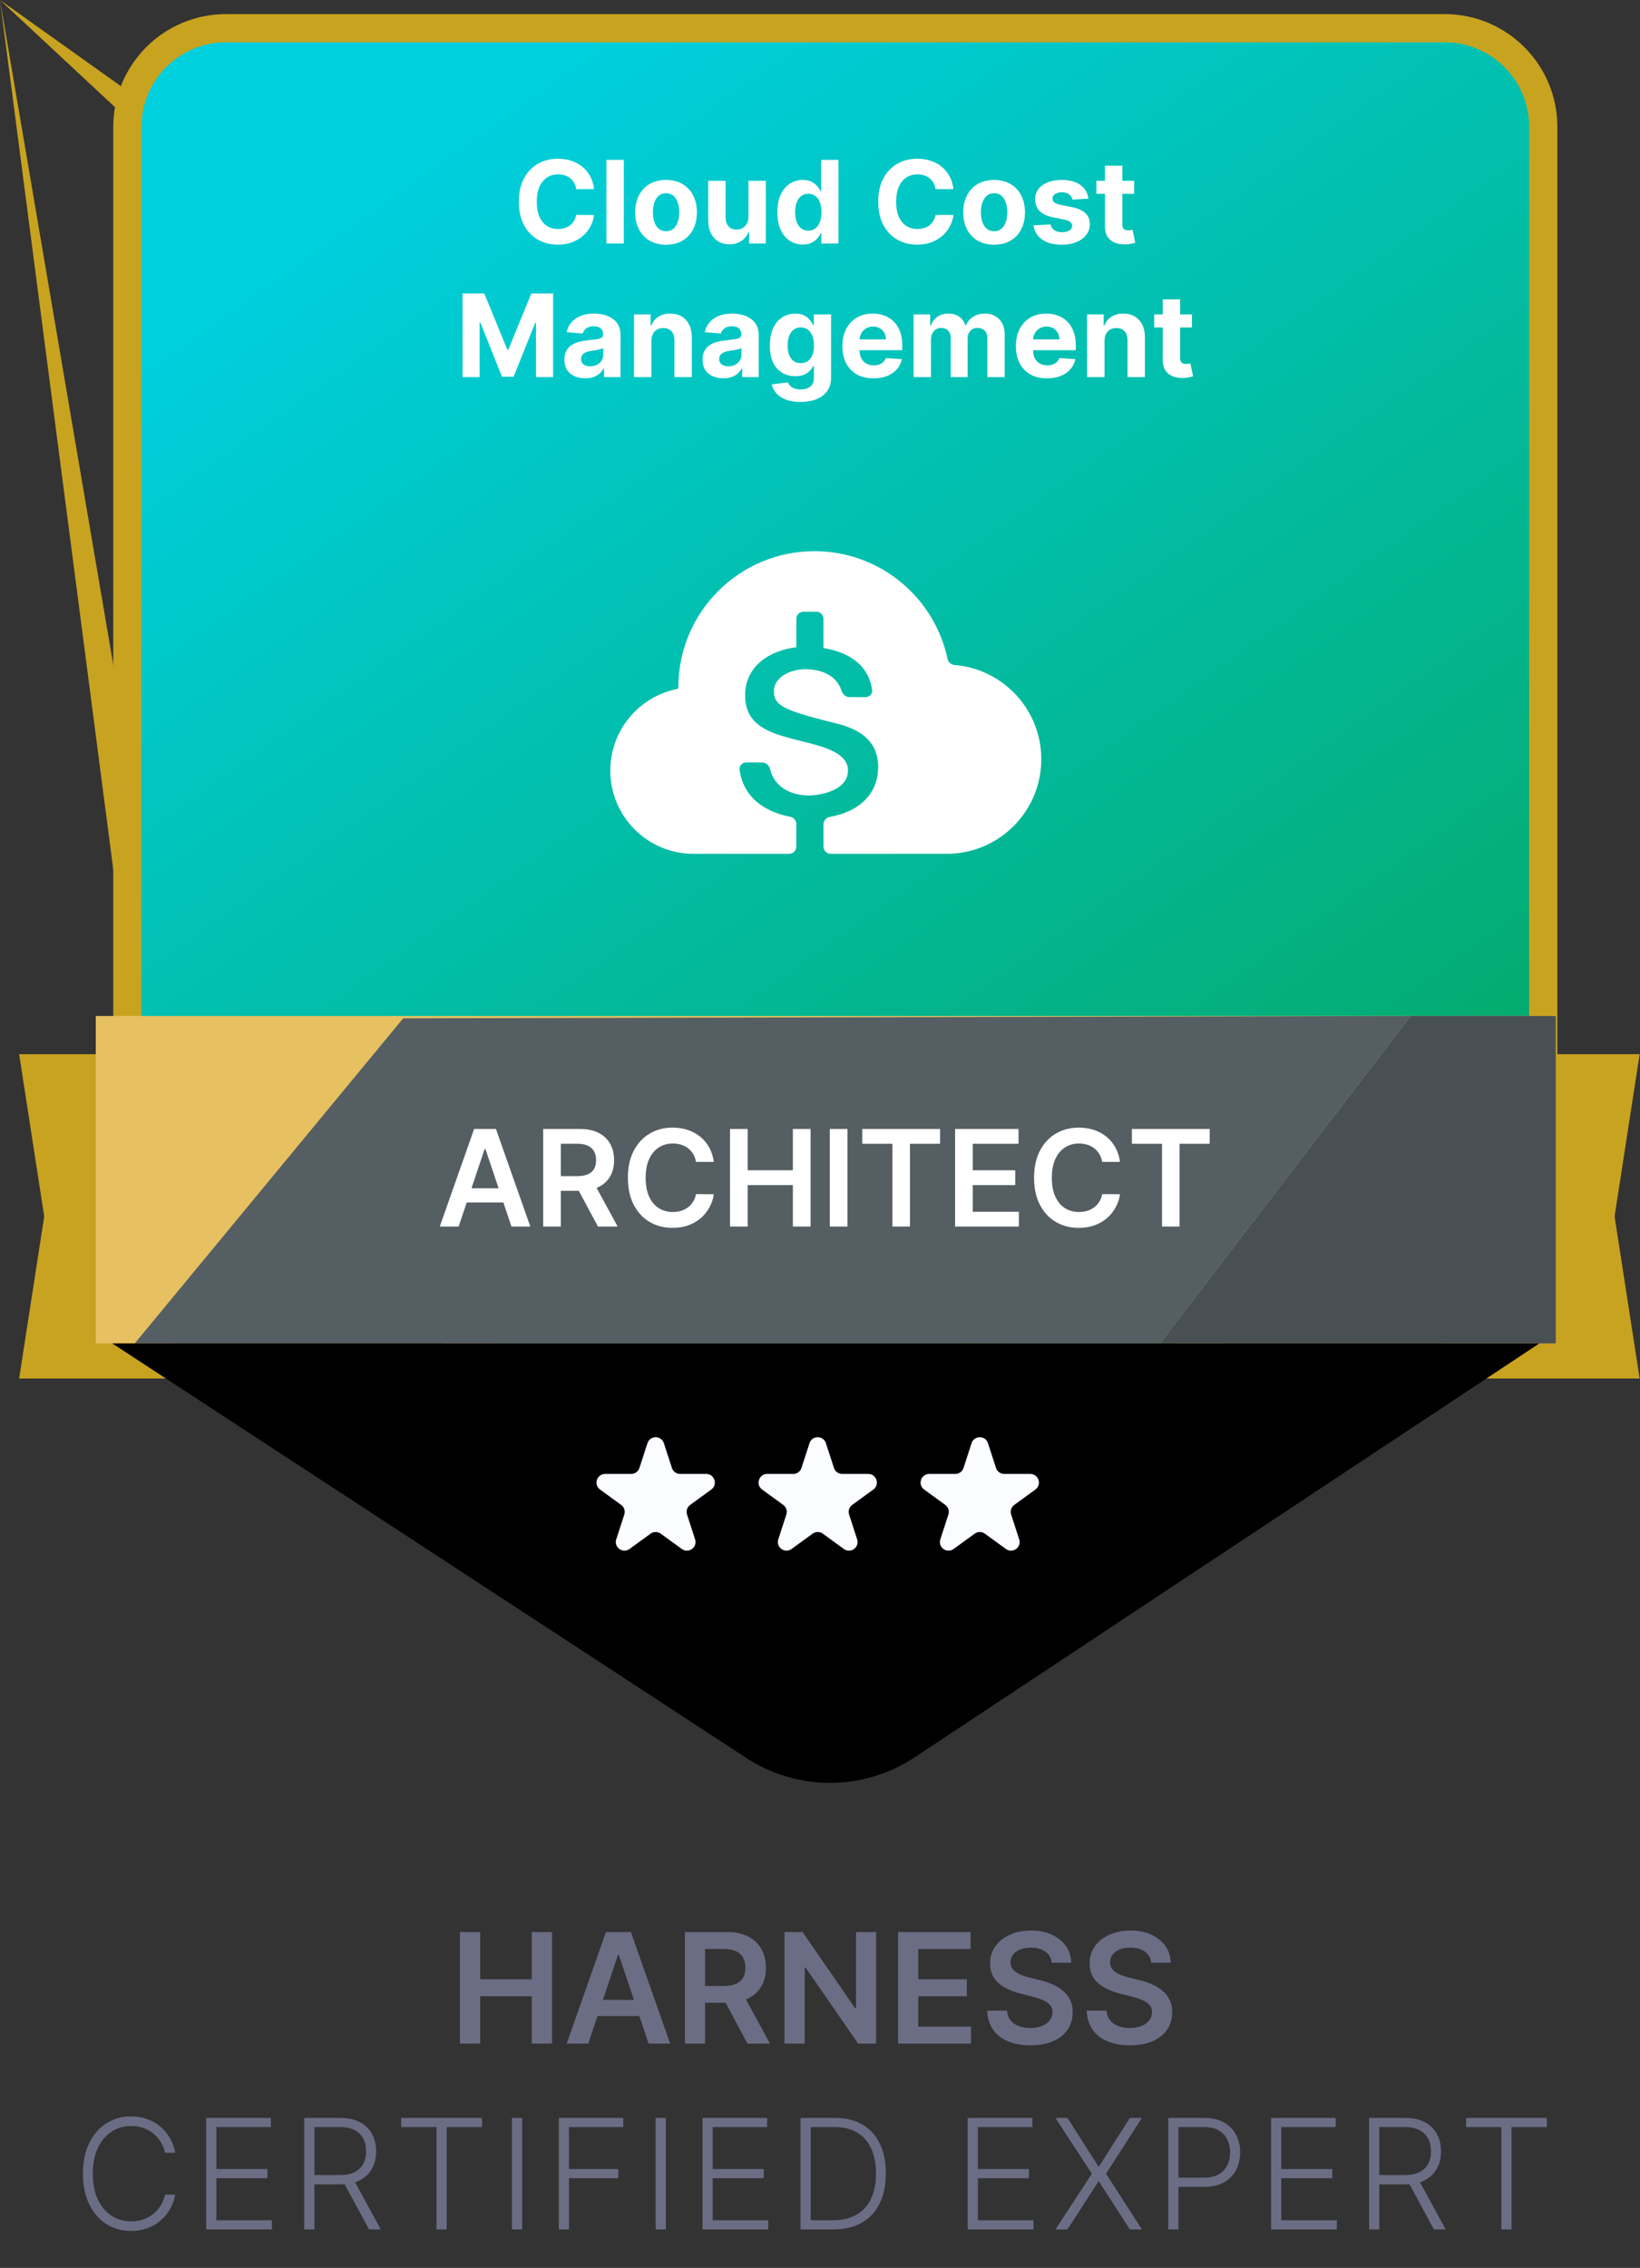 <svg width="1351" height="1867" viewBox="0 0 1351 1867" fill="none" xmlns="http://www.w3.org/2000/svg">
<rect x="0" y="0" width="1351" height="1867" fill="#333333" stroke="none"/>
<path d="M1218.54 867.862H1350.71L1330.06 1001.36L1350.71 1134.85H1218.54C-nan -nan -nan -nan 1218.54 867.862Z" fill="#C8A320"/>
<path d="M147.95 867.862H15.779L36.431 1001.36L15.779 1134.85H147.95C-nan -nan -nan -nan 147.95 867.862Z" fill="#C8A320"/>
<path d="M104.913 104.468C104.913 59.592 141.292 23.212 186.169 23.212H1190.06C1234.94 23.212 1271.32 59.591 1271.32 104.468V881.836C1271.32 909.603 1257.14 935.448 1233.72 950.367L731.774 1270.13C705.141 1287.1 671.091 1287.1 644.458 1270.13L142.511 950.367C119.092 935.448 104.913 909.603 104.913 881.836V104.468Z" fill="url(#paint0_linear_714_78170)" stroke="#C8A320" stroke-width="23.216"/>
<path d="M489.382 155.706H474.656C474.387 153.801 473.838 152.109 473.009 150.629C472.179 149.127 471.115 147.85 469.815 146.796C468.515 145.743 467.013 144.936 465.309 144.376C463.628 143.815 461.802 143.535 459.829 143.535C456.265 143.535 453.161 144.421 450.516 146.191C447.871 147.94 445.821 150.495 444.364 153.857C442.907 157.196 442.178 161.253 442.178 166.027C442.178 170.936 442.907 175.06 444.364 178.4C445.843 181.74 447.905 184.261 450.55 185.965C453.195 187.668 456.254 188.52 459.728 188.52C461.678 188.52 463.483 188.262 465.141 187.746C466.822 187.231 468.313 186.48 469.613 185.494C470.913 184.485 471.989 183.264 472.84 181.829C473.715 180.395 474.32 178.759 474.656 176.921L489.382 176.988C489.001 180.148 488.048 183.196 486.524 186.133C485.022 189.046 482.994 191.658 480.439 193.966C477.906 196.252 474.88 198.068 471.361 199.413C467.865 200.735 463.909 201.396 459.493 201.396C453.352 201.396 447.86 200.007 443.019 197.227C438.2 194.448 434.39 190.425 431.588 185.158C428.809 179.89 427.419 173.514 427.419 166.027C427.419 158.519 428.831 152.131 431.655 146.864C434.479 141.596 438.312 137.584 443.153 134.827C447.995 132.048 453.441 130.659 459.493 130.659C463.483 130.659 467.181 131.219 470.588 132.34C474.017 133.46 477.054 135.096 479.699 137.248C482.344 139.377 484.496 141.989 486.154 145.082C487.835 148.175 488.911 151.716 489.382 155.706ZM513.874 131.6V200.455H499.552V131.6H513.874ZM548.68 201.464C543.458 201.464 538.942 200.354 535.131 198.135C531.343 195.894 528.418 192.778 526.356 188.789C524.294 184.777 523.263 180.126 523.263 174.836C523.263 169.502 524.294 164.84 526.356 160.85C528.418 156.838 531.343 153.722 535.131 151.503C538.942 149.262 543.458 148.141 548.68 148.141C553.903 148.141 558.408 149.262 562.196 151.503C566.006 153.722 568.942 156.838 571.004 160.85C573.067 164.84 574.098 169.502 574.098 174.836C574.098 180.126 573.067 184.777 571.004 188.789C568.942 192.778 566.006 195.894 562.196 198.135C558.408 200.354 553.903 201.464 548.68 201.464ZM548.748 190.369C551.123 190.369 553.107 189.696 554.698 188.352C556.29 186.984 557.489 185.124 558.296 182.771C559.125 180.417 559.54 177.739 559.54 174.735C559.54 171.732 559.125 169.053 558.296 166.7C557.489 164.346 556.29 162.486 554.698 161.119C553.107 159.752 551.123 159.068 548.748 159.068C546.349 159.068 544.332 159.752 542.696 161.119C541.082 162.486 539.86 164.346 539.031 166.7C538.224 169.053 537.821 171.732 537.821 174.735C537.821 177.739 538.224 180.417 539.031 182.771C539.86 185.124 541.082 186.984 542.696 188.352C544.332 189.696 546.349 190.369 548.748 190.369ZM616.527 178.467V148.814H630.849V200.455H617.098V191.075H616.56C615.395 194.101 613.456 196.533 610.744 198.371C608.054 200.209 604.771 201.127 600.893 201.127C597.442 201.127 594.404 200.343 591.782 198.774C589.16 197.205 587.109 194.975 585.629 192.084C584.173 189.192 583.433 185.729 583.41 181.695V148.814H597.733V179.14C597.755 182.188 598.573 184.597 600.187 186.368C601.801 188.139 603.964 189.024 606.676 189.024C608.402 189.024 610.016 188.632 611.517 187.847C613.019 187.04 614.229 185.852 615.148 184.284C616.09 182.715 616.549 180.776 616.527 178.467ZM661.335 201.296C657.412 201.296 653.86 200.287 650.677 198.27C647.517 196.23 645.006 193.238 643.146 189.293C641.308 185.326 640.389 180.462 640.389 174.702C640.389 168.784 641.342 163.865 643.247 159.942C645.152 155.997 647.685 153.05 650.845 151.1C654.028 149.127 657.513 148.141 661.301 148.141C664.193 148.141 666.602 148.634 668.53 149.621C670.48 150.584 672.049 151.795 673.237 153.252C674.447 154.686 675.366 156.098 675.993 157.488H676.431V131.6H690.719V200.455H676.599V192.184H675.993C675.321 193.619 674.368 195.042 673.136 196.454C671.925 197.844 670.345 198.998 668.395 199.917C666.468 200.836 664.114 201.296 661.335 201.296ZM665.874 189.898C668.182 189.898 670.132 189.271 671.724 188.015C673.337 186.738 674.57 184.956 675.422 182.67C676.296 180.384 676.733 177.705 676.733 174.634C676.733 171.564 676.307 168.896 675.456 166.633C674.604 164.369 673.371 162.621 671.757 161.388C670.143 160.155 668.182 159.539 665.874 159.539C663.52 159.539 661.537 160.177 659.923 161.455C658.309 162.733 657.087 164.503 656.258 166.767C655.429 169.031 655.014 171.653 655.014 174.634C655.014 177.638 655.429 180.294 656.258 182.602C657.11 184.889 658.331 186.682 659.923 187.982C661.537 189.259 663.52 189.898 665.874 189.898ZM785.429 155.706H770.703C770.434 153.801 769.885 152.109 769.056 150.629C768.226 149.127 767.162 147.85 765.862 146.796C764.562 145.743 763.06 144.936 761.356 144.376C759.675 143.815 757.849 143.535 755.876 143.535C752.312 143.535 749.208 144.421 746.563 146.191C743.918 147.94 741.868 150.495 740.411 153.857C738.954 157.196 738.225 161.253 738.225 166.027C738.225 170.936 738.954 175.06 740.411 178.4C741.89 181.74 743.952 184.261 746.597 185.965C749.242 187.668 752.301 188.52 755.775 188.52C757.725 188.52 759.53 188.262 761.188 187.746C762.869 187.231 764.36 186.48 765.66 185.494C766.96 184.485 768.036 183.264 768.887 181.829C769.762 180.395 770.367 178.759 770.703 176.921L785.429 176.988C785.048 180.148 784.095 183.196 782.571 186.133C781.069 189.046 779.041 191.658 776.486 193.966C773.953 196.252 770.927 198.068 767.408 199.413C763.912 200.735 759.956 201.396 755.54 201.396C749.399 201.396 743.907 200.007 739.066 197.227C734.247 194.448 730.437 190.425 727.635 185.158C724.856 179.89 723.466 173.514 723.466 166.027C723.466 158.519 724.878 152.131 727.702 146.864C730.526 141.596 734.359 137.584 739.2 134.827C744.042 132.048 749.488 130.659 755.54 130.659C759.53 130.659 763.228 131.219 766.635 132.34C770.064 133.46 773.101 135.096 775.746 137.248C778.391 139.377 780.543 141.989 782.201 145.082C783.882 148.175 784.958 151.716 785.429 155.706ZM818.932 201.464C813.709 201.464 809.193 200.354 805.383 198.135C801.595 195.894 798.67 192.778 796.608 188.789C794.546 184.777 793.515 180.126 793.515 174.836C793.515 169.502 794.546 164.84 796.608 160.85C798.67 156.838 801.595 153.722 805.383 151.503C809.193 149.262 813.709 148.141 818.932 148.141C824.154 148.141 828.659 149.262 832.447 151.503C836.258 153.722 839.194 156.838 841.256 160.85C843.318 164.84 844.349 169.502 844.349 174.836C844.349 180.126 843.318 184.777 841.256 188.789C839.194 192.778 836.258 195.894 832.447 198.135C828.659 200.354 824.154 201.464 818.932 201.464ZM818.999 190.369C821.375 190.369 823.359 189.696 824.95 188.352C826.541 186.984 827.74 185.124 828.547 182.771C829.377 180.417 829.791 177.739 829.791 174.735C829.791 171.732 829.377 169.053 828.547 166.7C827.74 164.346 826.541 162.486 824.95 161.119C823.359 159.752 821.375 159.068 818.999 159.068C816.601 159.068 814.584 159.752 812.947 161.119C811.334 162.486 810.112 164.346 809.283 166.7C808.476 169.053 808.072 171.732 808.072 174.735C808.072 177.739 808.476 180.417 809.283 182.771C810.112 185.124 811.334 186.984 812.947 188.352C814.584 189.696 816.601 190.369 818.999 190.369ZM896.629 163.54L883.517 164.346C883.293 163.226 882.811 162.217 882.071 161.321C881.332 160.402 880.357 159.673 879.146 159.135C877.959 158.575 876.535 158.295 874.877 158.295C872.658 158.295 870.786 158.765 869.262 159.707C867.738 160.626 866.976 161.859 866.976 163.405C866.976 164.638 867.469 165.68 868.455 166.532C869.441 167.384 871.134 168.067 873.532 168.583L882.878 170.465C887.899 171.496 891.642 173.155 894.108 175.441C896.573 177.727 897.806 180.731 897.806 184.452C897.806 187.836 896.809 190.806 894.814 193.361C892.841 195.916 890.129 197.911 886.678 199.346C883.248 200.758 879.292 201.464 874.809 201.464C867.973 201.464 862.527 200.04 858.47 197.194C854.435 194.325 852.071 190.425 851.376 185.494L865.463 184.754C865.889 186.839 866.92 188.43 868.556 189.528C870.192 190.604 872.288 191.142 874.843 191.142C877.353 191.142 879.371 190.66 880.895 189.696C882.441 188.71 883.226 187.444 883.248 185.897C883.226 184.597 882.677 183.533 881.601 182.703C880.525 181.852 878.866 181.202 876.625 180.753L867.682 178.971C862.639 177.963 858.884 176.215 856.419 173.727C853.976 171.239 852.754 168.067 852.754 164.212C852.754 160.895 853.651 158.037 855.444 155.639C857.259 153.24 859.803 151.391 863.076 150.091C866.371 148.791 870.226 148.141 874.641 148.141C881.164 148.141 886.296 149.52 890.04 152.277C893.805 155.034 896.002 158.788 896.629 163.54ZM934.293 148.814V159.572H903.194V148.814H934.293ZM910.254 136.441H924.576V184.586C924.576 185.909 924.778 186.94 925.182 187.679C925.585 188.396 926.145 188.901 926.863 189.192C927.602 189.484 928.454 189.629 929.418 189.629C930.09 189.629 930.763 189.573 931.435 189.461C932.107 189.327 932.623 189.226 932.982 189.159L935.234 199.816C934.517 200.04 933.508 200.298 932.208 200.59C930.908 200.903 929.328 201.094 927.468 201.161C924.016 201.296 920.99 200.836 918.39 199.783C915.813 198.729 913.807 197.093 912.372 194.874C910.938 192.655 910.232 189.853 910.254 186.469V136.441ZM381.014 241.6H398.967L417.929 287.862H418.736L437.698 241.6H455.652V310.455H441.531V265.639H440.96L423.141 310.119H413.525L395.706 265.471H395.135V310.455H381.014V241.6ZM482.103 311.43C478.808 311.43 475.872 310.859 473.294 309.715C470.717 308.55 468.677 306.835 467.175 304.571C465.696 302.285 464.956 299.439 464.956 296.032C464.956 293.163 465.483 290.753 466.537 288.803C467.59 286.853 469.024 285.284 470.84 284.096C472.656 282.909 474.718 282.012 477.026 281.407C479.357 280.802 481.8 280.376 484.356 280.129C487.359 279.815 489.78 279.524 491.618 279.255C493.456 278.964 494.789 278.538 495.618 277.977C496.448 277.417 496.862 276.588 496.862 275.49V275.288C496.862 273.159 496.19 271.511 494.845 270.346C493.523 269.18 491.64 268.597 489.197 268.597C486.619 268.597 484.568 269.169 483.044 270.312C481.52 271.433 480.512 272.845 480.018 274.548L466.772 273.472C467.444 270.334 468.767 267.622 470.739 265.336C472.712 263.027 475.256 261.257 478.371 260.024C481.509 258.769 485.14 258.141 489.264 258.141C492.133 258.141 494.879 258.477 497.501 259.15C500.146 259.822 502.488 260.865 504.528 262.277C506.59 263.689 508.215 265.504 509.403 267.723C510.591 269.92 511.185 272.553 511.185 275.624V310.455H497.602V303.294H497.199C496.369 304.908 495.26 306.331 493.87 307.564C492.481 308.774 490.811 309.727 488.861 310.421C486.911 311.094 484.658 311.43 482.103 311.43ZM486.205 301.546C488.312 301.546 490.172 301.131 491.786 300.302C493.399 299.45 494.666 298.307 495.585 296.872C496.504 295.438 496.963 293.813 496.963 291.997V286.517C496.515 286.809 495.899 287.077 495.114 287.324C494.352 287.548 493.489 287.761 492.525 287.963C491.562 288.142 490.598 288.31 489.634 288.467C488.67 288.602 487.796 288.725 487.012 288.837C485.331 289.084 483.862 289.476 482.607 290.014C481.352 290.552 480.377 291.28 479.682 292.199C478.987 293.096 478.64 294.216 478.64 295.561C478.64 297.511 479.346 299.002 480.758 300.033C482.193 301.041 484.008 301.546 486.205 301.546ZM536.619 280.6V310.455H522.296V258.814H535.946V267.925H536.552C537.695 264.921 539.611 262.546 542.301 260.797C544.99 259.027 548.252 258.141 552.084 258.141C555.671 258.141 558.797 258.926 561.465 260.495C564.132 262.064 566.205 264.305 567.684 267.219C569.164 270.11 569.903 273.562 569.903 277.574V310.455H555.581V280.129C555.603 276.969 554.796 274.503 553.16 272.733C551.524 270.94 549.271 270.043 546.402 270.043C544.475 270.043 542.771 270.458 541.292 271.287C539.835 272.116 538.692 273.327 537.863 274.918C537.056 276.487 536.641 278.381 536.619 280.6ZM595.917 311.43C592.623 311.43 589.686 310.859 587.109 309.715C584.531 308.55 582.492 306.835 580.99 304.571C579.51 302.285 578.771 299.439 578.771 296.032C578.771 293.163 579.298 290.753 580.351 288.803C581.404 286.853 582.839 285.284 584.654 284.096C586.47 282.909 588.532 282.012 590.841 281.407C593.172 280.802 595.615 280.376 598.17 280.129C601.173 279.815 603.594 279.524 605.432 279.255C607.27 278.964 608.604 278.538 609.433 277.977C610.262 277.417 610.677 276.588 610.677 275.49V275.288C610.677 273.159 610.004 271.511 608.66 270.346C607.337 269.18 605.454 268.597 603.011 268.597C600.434 268.597 598.383 269.169 596.859 270.312C595.335 271.433 594.326 272.845 593.833 274.548L580.586 273.472C581.259 270.334 582.581 267.622 584.554 265.336C586.526 263.027 589.07 261.257 592.185 260.024C595.323 258.769 598.954 258.141 603.079 258.141C605.948 258.141 608.693 258.477 611.316 259.15C613.96 259.822 616.303 260.865 618.342 262.277C620.404 263.689 622.029 265.504 623.217 267.723C624.405 269.92 624.999 272.553 624.999 275.624V310.455H611.417V303.294H611.013C610.184 304.908 609.074 306.331 607.685 307.564C606.295 308.774 604.625 309.727 602.675 310.421C600.725 311.094 598.473 311.43 595.917 311.43ZM600.019 301.546C602.126 301.546 603.986 301.131 605.6 300.302C607.214 299.45 608.48 298.307 609.399 296.872C610.318 295.438 610.778 293.813 610.778 291.997V286.517C610.329 286.809 609.713 287.077 608.929 287.324C608.167 287.548 607.304 287.761 606.34 287.963C605.376 288.142 604.412 288.31 603.448 288.467C602.485 288.602 601.61 288.725 600.826 288.837C599.145 289.084 597.677 289.476 596.422 290.014C595.167 290.552 594.192 291.28 593.497 292.199C592.802 293.096 592.454 294.216 592.454 295.561C592.454 297.511 593.16 299.002 594.573 300.033C596.007 301.041 597.823 301.546 600.019 301.546ZM659.376 330.896C654.737 330.896 650.758 330.258 647.441 328.98C644.146 327.725 641.524 326.01 639.574 323.836C637.624 321.662 636.357 319.219 635.775 316.507L649.021 314.725C649.425 315.756 650.063 316.72 650.938 317.616C651.812 318.513 652.966 319.23 654.401 319.768C655.857 320.328 657.628 320.609 659.713 320.609C662.828 320.609 665.395 319.846 667.412 318.322C669.451 316.821 670.471 314.299 670.471 310.758V301.31H669.866C669.238 302.745 668.297 304.101 667.042 305.378C665.787 306.656 664.173 307.698 662.201 308.505C660.228 309.312 657.875 309.715 655.14 309.715C651.263 309.715 647.732 308.819 644.55 307.026C641.389 305.21 638.868 302.442 636.985 298.721C635.125 294.978 634.195 290.249 634.195 284.534C634.195 278.684 635.147 273.797 637.052 269.875C638.957 265.952 641.49 263.016 644.651 261.066C647.833 259.116 651.319 258.141 655.107 258.141C657.998 258.141 660.419 258.634 662.369 259.621C664.319 260.584 665.888 261.795 667.076 263.252C668.286 264.686 669.216 266.098 669.866 267.488H670.404V258.814H684.626V310.959C684.626 315.352 683.55 319.028 681.398 321.987C679.246 324.946 676.265 327.165 672.455 328.644C668.667 330.146 664.307 330.896 659.376 330.896ZM659.679 298.957C661.988 298.957 663.938 298.385 665.529 297.242C667.143 296.077 668.376 294.418 669.227 292.266C670.101 290.092 670.538 287.492 670.538 284.466C670.538 281.44 670.113 278.818 669.261 276.599C668.409 274.358 667.176 272.621 665.563 271.388C663.949 270.155 661.988 269.539 659.679 269.539C657.326 269.539 655.342 270.177 653.728 271.455C652.114 272.71 650.893 274.459 650.063 276.7C649.234 278.941 648.82 281.53 648.82 284.466C648.82 287.447 649.234 290.025 650.063 292.199C650.915 294.351 652.137 296.021 653.728 297.209C655.342 298.374 657.326 298.957 659.679 298.957ZM719.557 311.464C714.245 311.464 709.673 310.388 705.84 308.236C702.03 306.062 699.094 302.991 697.032 299.024C694.97 295.034 693.938 290.316 693.938 284.87C693.938 279.558 694.97 274.896 697.032 270.884C699.094 266.871 701.996 263.745 705.739 261.503C709.505 259.262 713.92 258.141 718.986 258.141C722.393 258.141 725.564 258.69 728.501 259.789C731.459 260.865 734.037 262.49 736.233 264.664C738.452 266.838 740.178 269.572 741.411 272.867C742.644 276.14 743.26 279.972 743.26 284.365V288.299H699.654V279.423H729.778C729.778 277.361 729.33 275.534 728.433 273.943C727.537 272.352 726.293 271.108 724.701 270.211C723.132 269.292 721.306 268.833 719.221 268.833C717.047 268.833 715.12 269.337 713.439 270.346C711.78 271.332 710.48 272.665 709.538 274.346C708.597 276.005 708.115 277.854 708.093 279.894V288.333C708.093 290.888 708.564 293.096 709.505 294.956C710.469 296.816 711.825 298.251 713.573 299.259C715.321 300.268 717.395 300.772 719.793 300.772C721.384 300.772 722.841 300.548 724.164 300.1C725.486 299.652 726.618 298.979 727.559 298.083C728.501 297.186 729.218 296.088 729.711 294.788L742.957 295.662C742.285 298.845 740.907 301.624 738.822 304C736.76 306.353 734.093 308.191 730.82 309.514C727.57 310.814 723.816 311.464 719.557 311.464ZM752.607 310.455V258.814H766.257V267.925H766.862C767.938 264.899 769.731 262.512 772.241 260.764C774.751 259.015 777.755 258.141 781.251 258.141C784.793 258.141 787.807 259.027 790.295 260.797C792.783 262.546 794.442 264.921 795.271 267.925H795.809C796.863 264.966 798.768 262.602 801.525 260.831C804.304 259.038 807.588 258.141 811.376 258.141C816.195 258.141 820.106 259.677 823.109 262.747C826.135 265.796 827.648 270.121 827.648 275.725V310.455H813.359V278.549C813.359 275.68 812.597 273.528 811.073 272.094C809.549 270.659 807.644 269.942 805.357 269.942C802.757 269.942 800.729 270.771 799.272 272.43C797.815 274.066 797.087 276.229 797.087 278.919V310.455H783.201V278.246C783.201 275.714 782.473 273.696 781.016 272.195C779.582 270.693 777.688 269.942 775.334 269.942C773.743 269.942 772.308 270.346 771.031 271.152C769.776 271.937 768.778 273.046 768.038 274.481C767.299 275.893 766.929 277.552 766.929 279.457V310.455H752.607ZM862.496 311.464C857.184 311.464 852.611 310.388 848.779 308.236C844.968 306.062 842.032 302.991 839.97 299.024C837.908 295.034 836.877 290.316 836.877 284.87C836.877 279.558 837.908 274.896 839.97 270.884C842.032 266.871 844.935 263.745 848.678 261.503C852.443 259.262 856.859 258.141 861.924 258.141C865.331 258.141 868.503 258.69 871.439 259.789C874.398 260.865 876.975 262.49 879.172 264.664C881.391 266.838 883.117 269.572 884.349 272.867C885.582 276.14 886.198 279.972 886.198 284.365V288.299H842.592V279.423H872.717C872.717 277.361 872.268 275.534 871.372 273.943C870.475 272.352 869.231 271.108 867.64 270.211C866.071 269.292 864.244 268.833 862.16 268.833C859.985 268.833 858.058 269.337 856.377 270.346C854.718 271.332 853.418 272.665 852.477 274.346C851.535 276.005 851.054 277.854 851.031 279.894V288.333C851.031 290.888 851.502 293.096 852.443 294.956C853.407 296.816 854.763 298.251 856.511 299.259C858.26 300.268 860.333 300.772 862.731 300.772C864.323 300.772 865.779 300.548 867.102 300.1C868.424 299.652 869.556 298.979 870.498 298.083C871.439 297.186 872.156 296.088 872.649 294.788L885.896 295.662C885.223 298.845 883.845 301.624 881.76 304C879.698 306.353 877.031 308.191 873.759 309.514C870.509 310.814 866.754 311.464 862.496 311.464ZM909.867 280.6V310.455H895.545V258.814H909.195V267.925H909.8C910.943 264.921 912.86 262.546 915.549 260.797C918.239 259.027 921.5 258.141 925.333 258.141C928.919 258.141 932.046 258.926 934.713 260.495C937.38 262.064 939.454 264.305 940.933 267.219C942.412 270.11 943.152 273.562 943.152 277.574V310.455H928.829V280.129C928.852 276.969 928.045 274.503 926.409 272.733C924.773 270.94 922.52 270.043 919.651 270.043C917.723 270.043 916.02 270.458 914.541 271.287C913.084 272.116 911.941 273.327 911.111 274.918C910.304 276.487 909.89 278.381 909.867 280.6ZM981.908 258.814V269.572H950.809V258.814H981.908ZM957.869 246.441H972.192V294.586C972.192 295.909 972.393 296.94 972.797 297.679C973.2 298.396 973.761 298.901 974.478 299.192C975.218 299.484 976.069 299.629 977.033 299.629C977.706 299.629 978.378 299.573 979.05 299.461C979.723 299.327 980.238 299.226 980.597 299.159L982.849 309.816C982.132 310.04 981.124 310.298 979.824 310.59C978.524 310.903 976.943 311.094 975.083 311.161C971.631 311.296 968.606 310.836 966.006 309.783C963.428 308.729 961.422 307.093 959.987 304.874C958.553 302.655 957.847 299.853 957.869 296.469V246.441Z" fill="white"/>
<path d="M678.375 696.971C678.375 700.239 681.024 702.888 684.292 702.888H779.664L779.938 702.889L780.213 702.888H783.041V702.828C824.602 701.199 857.795 666.992 857.795 625.032C857.795 584.208 826.376 550.723 786.399 547.439C783.562 547.206 781.168 545.151 780.575 542.367C769.778 491.726 724.787 453.745 670.926 453.745C609.007 453.745 558.812 503.94 558.812 565.859C558.812 566.512 558.346 567.074 557.706 567.203C526.365 573.498 502.759 601.179 502.759 634.374C502.759 672.212 533.432 702.886 571.27 702.888L650.097 702.888C653.365 702.888 656.015 700.239 656.015 696.971V678.411C656.015 675.428 653.789 672.937 650.86 672.375C638.538 670.012 627.989 664.927 620.769 657.649C614.31 651.14 610.453 643.077 609.255 633.606C608.84 630.329 611.559 627.626 614.862 627.641L628.042 627.703C631.206 627.718 633.725 630.246 634.446 633.326C637.474 646.262 649.181 654.782 666.524 654.863C673.282 654.894 698.48 651.737 698.561 634.321C698.626 620.392 680.314 615.109 662.988 610.833C660.035 610.105 657.025 609.361 654.017 608.554C634.42 603.349 613.691 597.392 613.808 572.32C613.922 547.965 634.42 535.404 656.015 532.846V509.491C656.015 506.223 658.664 503.573 661.932 503.573H672.436C675.704 503.573 678.353 506.223 678.353 509.491V533.481C693.926 535.995 714.899 543.878 718.455 567.883C718.943 571.18 716.209 573.943 712.876 573.927L699.632 573.865C696.594 573.851 694.144 571.499 693.236 568.6C689.802 557.634 679.035 550.986 663.268 550.913C652.779 550.864 637.578 556.429 637.519 569.14C637.465 580.66 646.282 584.585 679.183 593.086L683.539 594.198C684.089 594.334 684.676 594.475 685.295 594.625C697.829 597.648 723.546 603.85 723.418 631.421C723.316 653.186 708.448 668.073 683.601 672.503C680.639 673.032 678.375 675.536 678.375 678.544V696.971Z" fill="white"/>
<g clip-path="url(#clip0_714_78170)">
<rect width="1202.76" height="269.565" transform="translate(78.897 836.394)" fill="#E7C161"/>
<g style="mix-blend-mode:overlay">
<path d="M106.808 1111.01L332.145 838.307L1162.01 836.402L953.064 1109.19L106.808 1111.01Z" fill="#555E63"/>
</g>
<g style="mix-blend-mode:overlay">
<path d="M953.066 1109.18L1162.01 836.393L1283.9 836.393L1283.9 1109.18L953.066 1109.18Z" fill="#495053"/>
</g>
<path d="M377.827 1009.72H362.294L390.575 929.393H408.539L436.859 1009.72H421.327L399.871 945.867H399.243L377.827 1009.72ZM378.337 978.227H420.699V989.915H378.337V978.227ZM447.44 1009.72V929.393H477.564C483.735 929.393 488.913 930.465 493.097 932.609C497.307 934.753 500.484 937.76 502.628 941.631C504.799 945.474 505.884 949.959 505.884 955.084C505.884 960.236 504.786 964.707 502.589 968.499C500.419 972.265 497.215 975.18 492.979 977.246C488.743 979.286 483.539 980.306 477.368 980.306H455.912V968.224H475.407C479.015 968.224 481.97 967.728 484.272 966.734C486.573 965.714 488.272 964.237 489.371 962.302C490.495 960.34 491.057 957.935 491.057 955.084C491.057 952.234 490.495 949.802 489.371 947.789C488.246 945.749 486.533 944.206 484.232 943.16C481.931 942.088 478.963 941.552 475.328 941.552H461.992V1009.72H447.44ZM488.939 973.324L508.826 1009.72H492.587L473.053 973.324H488.939ZM588.039 956.496H573.369C572.951 954.091 572.179 951.96 571.055 950.103C569.93 948.22 568.531 946.625 566.858 945.318C565.184 944.01 563.275 943.03 561.131 942.376C559.013 941.696 556.725 941.356 554.267 941.356C549.9 941.356 546.03 942.454 542.657 944.651C539.283 946.821 536.642 950.011 534.733 954.221C532.824 958.405 531.87 963.518 531.87 969.558C531.87 975.703 532.824 980.881 534.733 985.091C536.668 989.275 539.31 992.439 542.657 994.583C546.03 996.701 549.887 997.76 554.228 997.76C556.634 997.76 558.882 997.446 560.974 996.819C563.092 996.165 564.988 995.211 566.662 993.956C568.362 992.7 569.787 991.158 570.937 989.327C572.114 987.497 572.925 985.405 573.369 983.051L588.039 983.13C587.49 986.947 586.3 990.53 584.47 993.877C582.665 997.224 580.299 1000.18 577.37 1002.74C574.441 1005.28 571.016 1007.27 567.093 1008.7C563.171 1010.12 558.817 1010.82 554.032 1010.82C546.971 1010.82 540.669 1009.19 535.126 1005.92C529.582 1002.65 525.215 997.93 522.025 991.759C518.835 985.588 517.239 978.187 517.239 969.558C517.239 960.903 518.848 953.502 522.064 947.357C525.28 941.186 529.66 936.466 535.204 933.197C540.748 929.929 547.024 928.294 554.032 928.294C558.503 928.294 562.661 928.922 566.505 930.177C570.349 931.432 573.774 933.276 576.782 935.708C579.789 938.113 582.26 941.068 584.195 944.572C586.156 948.05 587.438 952.025 588.039 956.496ZM601.365 1009.72V929.393H615.918V963.4H653.141V929.393H667.733V1009.72H653.141V975.599H615.918V1009.72H601.365ZM698.112 929.393V1009.72H683.56V929.393H698.112ZM710.34 941.591V929.393H774.432V941.591H749.603V1009.72H735.169V941.591H710.34ZM786.788 1009.72V929.393H839.034V941.591H801.34V963.4H836.328V975.599H801.34V997.525H839.348V1009.72H786.788ZM922.641 956.496H907.971C907.552 954.091 906.781 951.96 905.656 950.103C904.532 948.22 903.133 946.625 901.459 945.318C899.786 944.01 897.877 943.03 895.733 942.376C893.615 941.696 891.327 941.356 888.869 941.356C884.502 941.356 880.631 942.454 877.258 944.651C873.885 946.821 871.244 950.011 869.335 954.221C867.426 958.405 866.472 963.518 866.472 969.558C866.472 975.703 867.426 980.881 869.335 985.091C871.27 989.275 873.911 992.439 877.258 994.583C880.631 996.701 884.488 997.76 888.829 997.76C891.235 997.76 893.484 997.446 895.576 996.819C897.694 996.165 899.59 995.211 901.263 993.956C902.963 992.7 904.388 991.158 905.539 989.327C906.716 987.497 907.526 985.405 907.971 983.051L922.641 983.13C922.091 986.947 920.902 990.53 919.071 993.877C917.267 997.224 914.9 1000.18 911.972 1002.74C909.043 1005.28 905.617 1007.27 901.695 1008.7C897.772 1010.12 893.419 1010.82 888.633 1010.82C881.573 1010.82 875.271 1009.19 869.727 1005.92C864.183 1002.65 859.817 997.93 856.626 991.759C853.436 985.588 851.841 978.187 851.841 969.558C851.841 960.903 853.449 953.502 856.665 947.357C859.882 941.186 864.262 936.466 869.806 933.197C875.349 929.929 881.625 928.294 888.633 928.294C893.105 928.294 897.262 928.922 901.106 930.177C904.95 931.432 908.376 933.276 911.383 935.708C914.39 938.113 916.861 941.068 918.797 944.572C920.758 948.05 922.039 952.025 922.641 956.496ZM932.437 941.591V929.393H996.529V941.591H971.7V1009.72H957.266V941.591H932.437Z" fill="white"/>
</g>
<path d="M1268.06 1105.96H92.496L614.711 1447.14C656.897 1474.7 711.433 1474.53 753.449 1446.71L1268.06 1105.96Z" fill="black"/>
<path d="M533.374 1188.06C535.499 1181.52 544.754 1181.52 546.88 1188.06L553.518 1208.49C554.469 1211.41 557.195 1213.39 560.271 1213.39L581.753 1213.39C588.631 1213.39 591.491 1222.2 585.927 1226.24L568.548 1238.87C566.059 1240.67 565.018 1243.88 565.968 1246.8L572.606 1267.23C574.732 1273.78 567.244 1279.22 561.679 1275.17L544.301 1262.55C541.812 1260.74 538.442 1260.74 535.953 1262.55L518.574 1275.17C513.009 1279.22 505.522 1273.78 507.647 1267.23L514.286 1246.8C515.236 1243.88 514.195 1240.67 511.706 1238.87L494.327 1226.24C488.762 1222.2 491.622 1213.39 498.501 1213.39L519.982 1213.39C523.059 1213.39 525.785 1211.41 526.736 1208.49L533.374 1188.06Z" fill="#FAFCFF"/>
<path d="M680.373 1188.06C678.247 1181.52 668.992 1181.52 666.867 1188.06L660.228 1208.49C659.278 1211.41 656.551 1213.39 653.475 1213.39L631.994 1213.39C625.115 1213.39 622.255 1222.2 627.82 1226.24L645.199 1238.87C647.688 1240.67 648.729 1243.88 647.778 1246.8L641.14 1267.23C639.015 1273.78 646.502 1279.22 652.067 1275.17L669.446 1262.55C671.935 1260.74 675.305 1260.74 677.793 1262.55L695.172 1275.17C700.737 1279.22 708.225 1273.78 706.099 1267.23L699.461 1246.8C698.51 1243.88 699.552 1240.67 702.04 1238.87L719.419 1226.24C724.984 1222.2 722.124 1213.39 715.246 1213.39L693.764 1213.39C690.688 1213.39 687.962 1211.41 687.011 1208.49L680.373 1188.06Z" fill="#FAFCFF"/>
<path d="M800.36 1188.06C802.485 1181.52 811.74 1181.52 813.866 1188.06L820.504 1208.49C821.455 1211.41 824.181 1213.39 827.257 1213.39L848.739 1213.39C855.617 1213.39 858.477 1222.2 852.912 1226.24L835.533 1238.87C833.045 1240.67 832.003 1243.88 832.954 1246.8L839.592 1267.23C841.718 1273.78 834.23 1279.22 828.665 1275.17L811.286 1262.55C808.798 1260.74 805.428 1260.74 802.939 1262.55L785.56 1275.17C779.995 1279.22 772.508 1273.78 774.633 1267.23L781.271 1246.8C782.222 1243.88 781.181 1240.67 778.692 1238.87L761.313 1226.24C755.748 1222.2 758.608 1213.39 765.487 1213.39L786.968 1213.39C790.044 1213.39 792.771 1211.41 793.721 1208.49L800.36 1188.06Z" fill="#FAFCFF"/>
<path d="M378.883 1682.34V1590.53H395.514V1629.4H438.055V1590.53H454.731V1682.34H438.055V1643.34H395.514V1682.34H378.883ZM484.609 1682.34H466.857L499.178 1590.53H519.709L552.074 1682.34H534.322L509.802 1609.36H509.085L484.609 1682.34ZM485.191 1646.34H533.605V1659.7H485.191V1646.34ZM564.166 1682.34V1590.53H598.594C605.647 1590.53 611.564 1591.76 616.346 1594.21C621.157 1596.66 624.788 1600.1 627.239 1604.52C629.719 1608.91 630.96 1614.04 630.96 1619.9C630.96 1625.78 629.704 1630.89 627.194 1635.23C624.714 1639.53 621.053 1642.86 616.211 1645.22C611.37 1647.55 605.423 1648.72 598.37 1648.72H573.849V1634.91H596.128C600.253 1634.91 603.63 1634.35 606.26 1633.21C608.889 1632.04 610.832 1630.36 612.087 1628.14C613.372 1625.9 614.015 1623.15 614.015 1619.9C614.015 1616.64 613.372 1613.86 612.087 1611.56C610.802 1609.23 608.845 1607.46 606.215 1606.27C603.585 1605.04 600.193 1604.43 596.039 1604.43H580.797V1682.34H564.166ZM611.594 1640.74L634.322 1682.34H615.763L593.439 1640.74H611.594ZM721.713 1590.53V1682.34H706.92L663.661 1619.81H662.899V1682.34H646.268V1590.53H661.151L704.365 1653.11H705.172V1590.53H721.713ZM739.835 1682.34V1590.53H799.545V1604.48H756.466V1629.4H796.452V1643.34H756.466V1668.4H799.904V1682.34H739.835ZM866.405 1615.77C865.987 1611.86 864.224 1608.81 861.116 1606.63C858.037 1604.45 854.033 1603.35 849.102 1603.35C845.635 1603.35 842.662 1603.88 840.181 1604.92C837.701 1605.97 835.803 1607.39 834.488 1609.18C833.173 1610.98 832.501 1613.02 832.471 1615.32C832.471 1617.24 832.904 1618.89 833.771 1620.3C834.667 1621.7 835.878 1622.9 837.402 1623.89C838.926 1624.84 840.614 1625.65 842.467 1626.31C844.32 1626.96 846.188 1627.52 848.071 1627.96L856.678 1630.12C860.144 1630.92 863.476 1632.01 866.674 1633.39C869.902 1634.76 872.786 1636.5 875.326 1638.59C877.896 1640.68 879.928 1643.21 881.422 1646.16C882.917 1649.12 883.664 1652.59 883.664 1656.56C883.664 1661.94 882.289 1666.68 879.54 1670.78C876.79 1674.84 872.816 1678.02 867.616 1680.32C862.445 1682.59 856.184 1683.73 848.833 1683.73C841.69 1683.73 835.489 1682.62 830.229 1680.41C824.999 1678.2 820.905 1674.97 817.947 1670.73C815.018 1666.49 813.434 1661.32 813.195 1655.22H829.557C829.796 1658.42 830.782 1661.08 832.516 1663.2C834.249 1665.32 836.505 1666.91 839.284 1667.95C842.094 1669 845.232 1669.52 848.698 1669.52C852.314 1669.52 855.482 1668.98 858.202 1667.91C860.951 1666.8 863.103 1665.28 864.657 1663.33C866.211 1661.36 867.003 1659.06 867.033 1656.43C867.003 1654.04 866.301 1652.07 864.926 1650.51C863.551 1648.93 861.624 1647.61 859.143 1646.57C856.693 1645.49 853.824 1644.54 850.536 1643.7L840.091 1641.01C832.53 1639.07 826.553 1636.12 822.16 1632.18C817.797 1628.2 815.616 1622.93 815.616 1616.35C815.616 1610.95 817.08 1606.21 820.009 1602.14C822.967 1598.08 826.987 1594.93 832.067 1592.69C837.148 1590.41 842.901 1589.28 849.326 1589.28C855.841 1589.28 861.549 1590.41 866.45 1592.69C871.381 1594.93 875.251 1598.05 878.06 1602.05C880.87 1606.03 882.319 1610.6 882.409 1615.77H866.405ZM948.384 1615.77C947.965 1611.86 946.202 1608.81 943.094 1606.63C940.016 1604.45 936.011 1603.35 931.08 1603.35C927.614 1603.35 924.64 1603.88 922.16 1604.92C919.679 1605.97 917.781 1607.39 916.466 1609.18C915.152 1610.98 914.479 1613.02 914.449 1615.32C914.449 1617.24 914.883 1618.89 915.749 1620.3C916.646 1621.7 917.856 1622.9 919.38 1623.89C920.904 1624.84 922.593 1625.65 924.446 1626.31C926.299 1626.96 928.166 1627.52 930.049 1627.96L938.656 1630.12C942.123 1630.92 945.455 1632.01 948.653 1633.39C951.88 1634.76 954.764 1636.5 957.304 1638.59C959.875 1640.68 961.907 1643.21 963.401 1646.16C964.895 1649.12 965.642 1652.59 965.642 1656.56C965.642 1661.94 964.268 1666.68 961.518 1670.78C958.769 1674.84 954.794 1678.02 949.594 1680.32C944.424 1682.59 938.163 1683.73 930.811 1683.73C923.669 1683.73 917.468 1682.62 912.208 1680.41C906.978 1678.2 902.884 1674.97 899.925 1670.73C896.996 1666.49 895.412 1661.32 895.173 1655.22H911.535C911.775 1658.42 912.761 1661.08 914.494 1663.2C916.227 1665.32 918.484 1666.91 921.263 1667.95C924.072 1669 927.21 1669.52 930.677 1669.52C934.293 1669.52 937.461 1668.98 940.18 1667.91C942.93 1666.8 945.081 1665.28 946.635 1663.33C948.189 1661.36 948.981 1659.06 949.011 1656.43C948.981 1654.04 948.279 1652.07 946.904 1650.51C945.53 1648.93 943.602 1647.61 941.122 1646.57C938.671 1645.49 935.802 1644.54 932.515 1643.7L922.07 1641.01C914.509 1639.07 908.532 1636.12 904.139 1632.18C899.776 1628.2 897.594 1622.93 897.594 1616.35C897.594 1610.95 899.058 1606.21 901.987 1602.14C904.946 1598.08 908.965 1594.93 914.046 1592.69C919.126 1590.41 924.879 1589.28 931.304 1589.28C937.819 1589.28 943.527 1590.41 948.429 1592.69C953.36 1594.93 957.23 1598.05 960.039 1602.05C962.848 1606.03 964.298 1610.6 964.387 1615.77H948.384ZM144.365 1772.22H135.937C135.309 1769.09 134.174 1766.19 132.53 1763.53C130.916 1760.84 128.884 1758.49 126.433 1756.49C123.983 1754.49 121.204 1752.93 118.096 1751.83C114.987 1750.72 111.625 1750.17 108.009 1750.17C102.212 1750.17 96.922 1751.68 92.14 1754.7C87.389 1757.71 83.578 1762.15 80.709 1768.01C77.87 1773.84 76.451 1780.98 76.451 1789.44C76.451 1797.95 77.87 1805.13 80.709 1810.95C83.578 1816.78 87.389 1821.21 92.14 1824.22C96.922 1827.21 102.212 1828.71 108.009 1828.71C111.625 1828.71 114.987 1828.15 118.096 1827.05C121.204 1825.94 123.983 1824.4 126.433 1822.43C128.884 1820.43 130.916 1818.08 132.53 1815.39C134.174 1812.7 135.309 1809.79 135.937 1806.65H144.365C143.617 1810.86 142.213 1814.79 140.151 1818.44C138.119 1822.06 135.519 1825.22 132.351 1827.94C129.213 1830.66 125.597 1832.79 121.502 1834.31C117.408 1835.83 112.91 1836.6 108.009 1836.6C100.299 1836.6 93.455 1834.67 87.478 1830.81C81.501 1826.93 76.809 1821.46 73.402 1814.41C70.025 1807.35 68.337 1799.03 68.337 1789.44C68.337 1779.84 70.025 1771.52 73.402 1764.47C76.809 1757.42 81.501 1751.96 87.478 1748.11C93.455 1744.22 100.299 1742.28 108.009 1742.28C112.91 1742.28 117.408 1743.04 121.502 1744.56C125.597 1746.06 129.213 1748.18 132.351 1750.93C135.519 1753.65 138.119 1756.82 140.151 1760.43C142.213 1764.05 143.617 1767.98 144.365 1772.22ZM169.859 1835.34V1743.53H223.114V1751.06H178.242V1785.63H220.29V1793.16H178.242V1827.81H224.011V1835.34H169.859ZM250.615 1835.34V1743.53H280.246C286.761 1743.53 292.2 1744.71 296.563 1747.08C300.956 1749.41 304.259 1752.65 306.47 1756.8C308.711 1760.93 309.832 1765.66 309.832 1771.01C309.832 1776.36 308.711 1781.08 306.47 1785.18C304.259 1789.27 300.971 1792.47 296.608 1794.77C292.245 1797.07 286.836 1798.22 280.38 1798.22H255.142V1790.56H280.156C284.938 1790.56 288.913 1789.77 292.08 1788.18C295.278 1786.6 297.654 1784.34 299.208 1781.41C300.792 1778.48 301.584 1775.02 301.584 1771.01C301.584 1767.01 300.792 1763.51 299.208 1760.52C297.624 1757.51 295.233 1755.17 292.036 1753.53C288.868 1751.89 284.863 1751.06 280.022 1751.06H258.998V1835.34H250.615ZM291.094 1793.92L313.687 1835.34H304.004L281.636 1793.92H291.094ZM330.496 1751.06V1743.53H397.065V1751.06H367.972V1835.34H359.59V1751.06H330.496ZM430.125 1743.53V1835.34H421.742V1743.53H430.125ZM460.337 1835.34V1743.53H513.458V1751.06H468.72V1785.63H509.289V1793.16H468.72V1835.34H460.337ZM548.49 1743.53V1835.34H540.107V1743.53H548.49ZM578.702 1835.34V1743.53H631.957V1751.06H587.085V1785.63H629.133V1793.16H587.085V1827.81H632.854V1835.34H578.702ZM686.355 1835.34H659.458V1743.53H687.968C696.725 1743.53 704.211 1745.36 710.427 1749C716.673 1752.65 721.455 1757.88 724.772 1764.69C728.089 1771.51 729.748 1779.68 729.748 1789.21C729.748 1798.84 728.044 1807.1 724.637 1814C721.26 1820.88 716.329 1826.15 709.844 1829.83C703.389 1833.5 695.559 1835.34 686.355 1835.34ZM667.841 1827.81H685.862C693.751 1827.81 700.356 1826.26 705.675 1823.15C710.995 1820.04 714.984 1815.6 717.644 1809.83C720.304 1804.07 721.634 1797.19 721.634 1789.21C721.604 1781.29 720.289 1774.48 717.689 1768.77C715.119 1763.06 711.294 1758.69 706.213 1755.64C701.163 1752.59 694.917 1751.06 687.475 1751.06H667.841V1827.81ZM797.177 1835.34V1743.53H850.433V1751.06H805.56V1785.63H847.608V1793.16H805.56V1827.81H851.329V1835.34H797.177ZM879.368 1743.53L904.785 1783.39H905.368L930.785 1743.53H940.692L911.15 1789.44L940.692 1835.34H930.785L905.368 1795.94H904.785L879.368 1835.34H869.461L899.45 1789.44L869.461 1743.53H879.368ZM962.387 1835.34V1743.53H992.018C998.533 1743.53 1003.97 1744.79 1008.34 1747.3C1012.73 1749.78 1016.03 1753.16 1018.24 1757.43C1020.48 1761.7 1021.6 1766.52 1021.6 1771.86C1021.6 1777.21 1020.5 1782.04 1018.29 1786.34C1016.08 1790.62 1012.79 1794.01 1008.43 1796.52C1004.06 1799 998.638 1800.24 992.153 1800.24H968.842V1792.71H991.929C996.74 1792.71 1000.73 1791.81 1003.9 1790.02C1007.07 1788.2 1009.43 1785.72 1010.98 1782.58C1012.56 1779.44 1013.36 1775.87 1013.36 1771.86C1013.36 1767.86 1012.56 1764.29 1010.98 1761.15C1009.43 1758.01 1007.05 1755.55 1003.85 1753.75C1000.68 1751.96 996.665 1751.06 991.794 1751.06H970.77V1835.34H962.387ZM1047.09 1835.34V1743.53H1100.34V1751.06H1055.47V1785.63H1097.52V1793.16H1055.47V1827.81H1101.24V1835.34H1047.09ZM1127.84 1835.34V1743.53H1157.47C1163.99 1743.53 1169.43 1744.71 1173.79 1747.08C1178.18 1749.41 1181.49 1752.65 1183.7 1756.8C1185.94 1760.93 1187.06 1765.66 1187.06 1771.01C1187.06 1776.36 1185.94 1781.08 1183.7 1785.18C1181.49 1789.27 1178.2 1792.47 1173.84 1794.77C1169.47 1797.07 1164.06 1798.22 1157.61 1798.22H1132.37V1790.56H1157.38C1162.17 1790.56 1166.14 1789.77 1169.31 1788.18C1172.51 1786.6 1174.88 1784.34 1176.44 1781.41C1178.02 1778.48 1178.81 1775.02 1178.81 1771.01C1178.81 1767.01 1178.02 1763.51 1176.44 1760.52C1174.85 1757.51 1172.46 1755.17 1169.26 1753.53C1166.1 1751.89 1162.09 1751.06 1157.25 1751.06H1136.23V1835.34H1127.84ZM1168.32 1793.92L1190.92 1835.34H1181.23L1158.86 1793.92H1168.32ZM1207.73 1751.06V1743.53H1274.29V1751.06H1245.2V1835.34H1236.82V1751.06H1207.73Z" fill="#6B6D85"/>
<defs>
<linearGradient id="paint0_linear_714_78170" x1="364.158" y1="116.476" x2="1095.82" y2="1147.4" gradientUnits="userSpaceOnUse">
<stop stop-color="#00CFDE"/>
<stop offset="1" stop-color="#05A660"/>
</linearGradient>
<clipPath id="clip0_714_78170">
<rect width="1202.76" height="269.565" fill="white" transform="translate(78.897 836.394)"/>
</clipPath>
</defs>
</svg>
